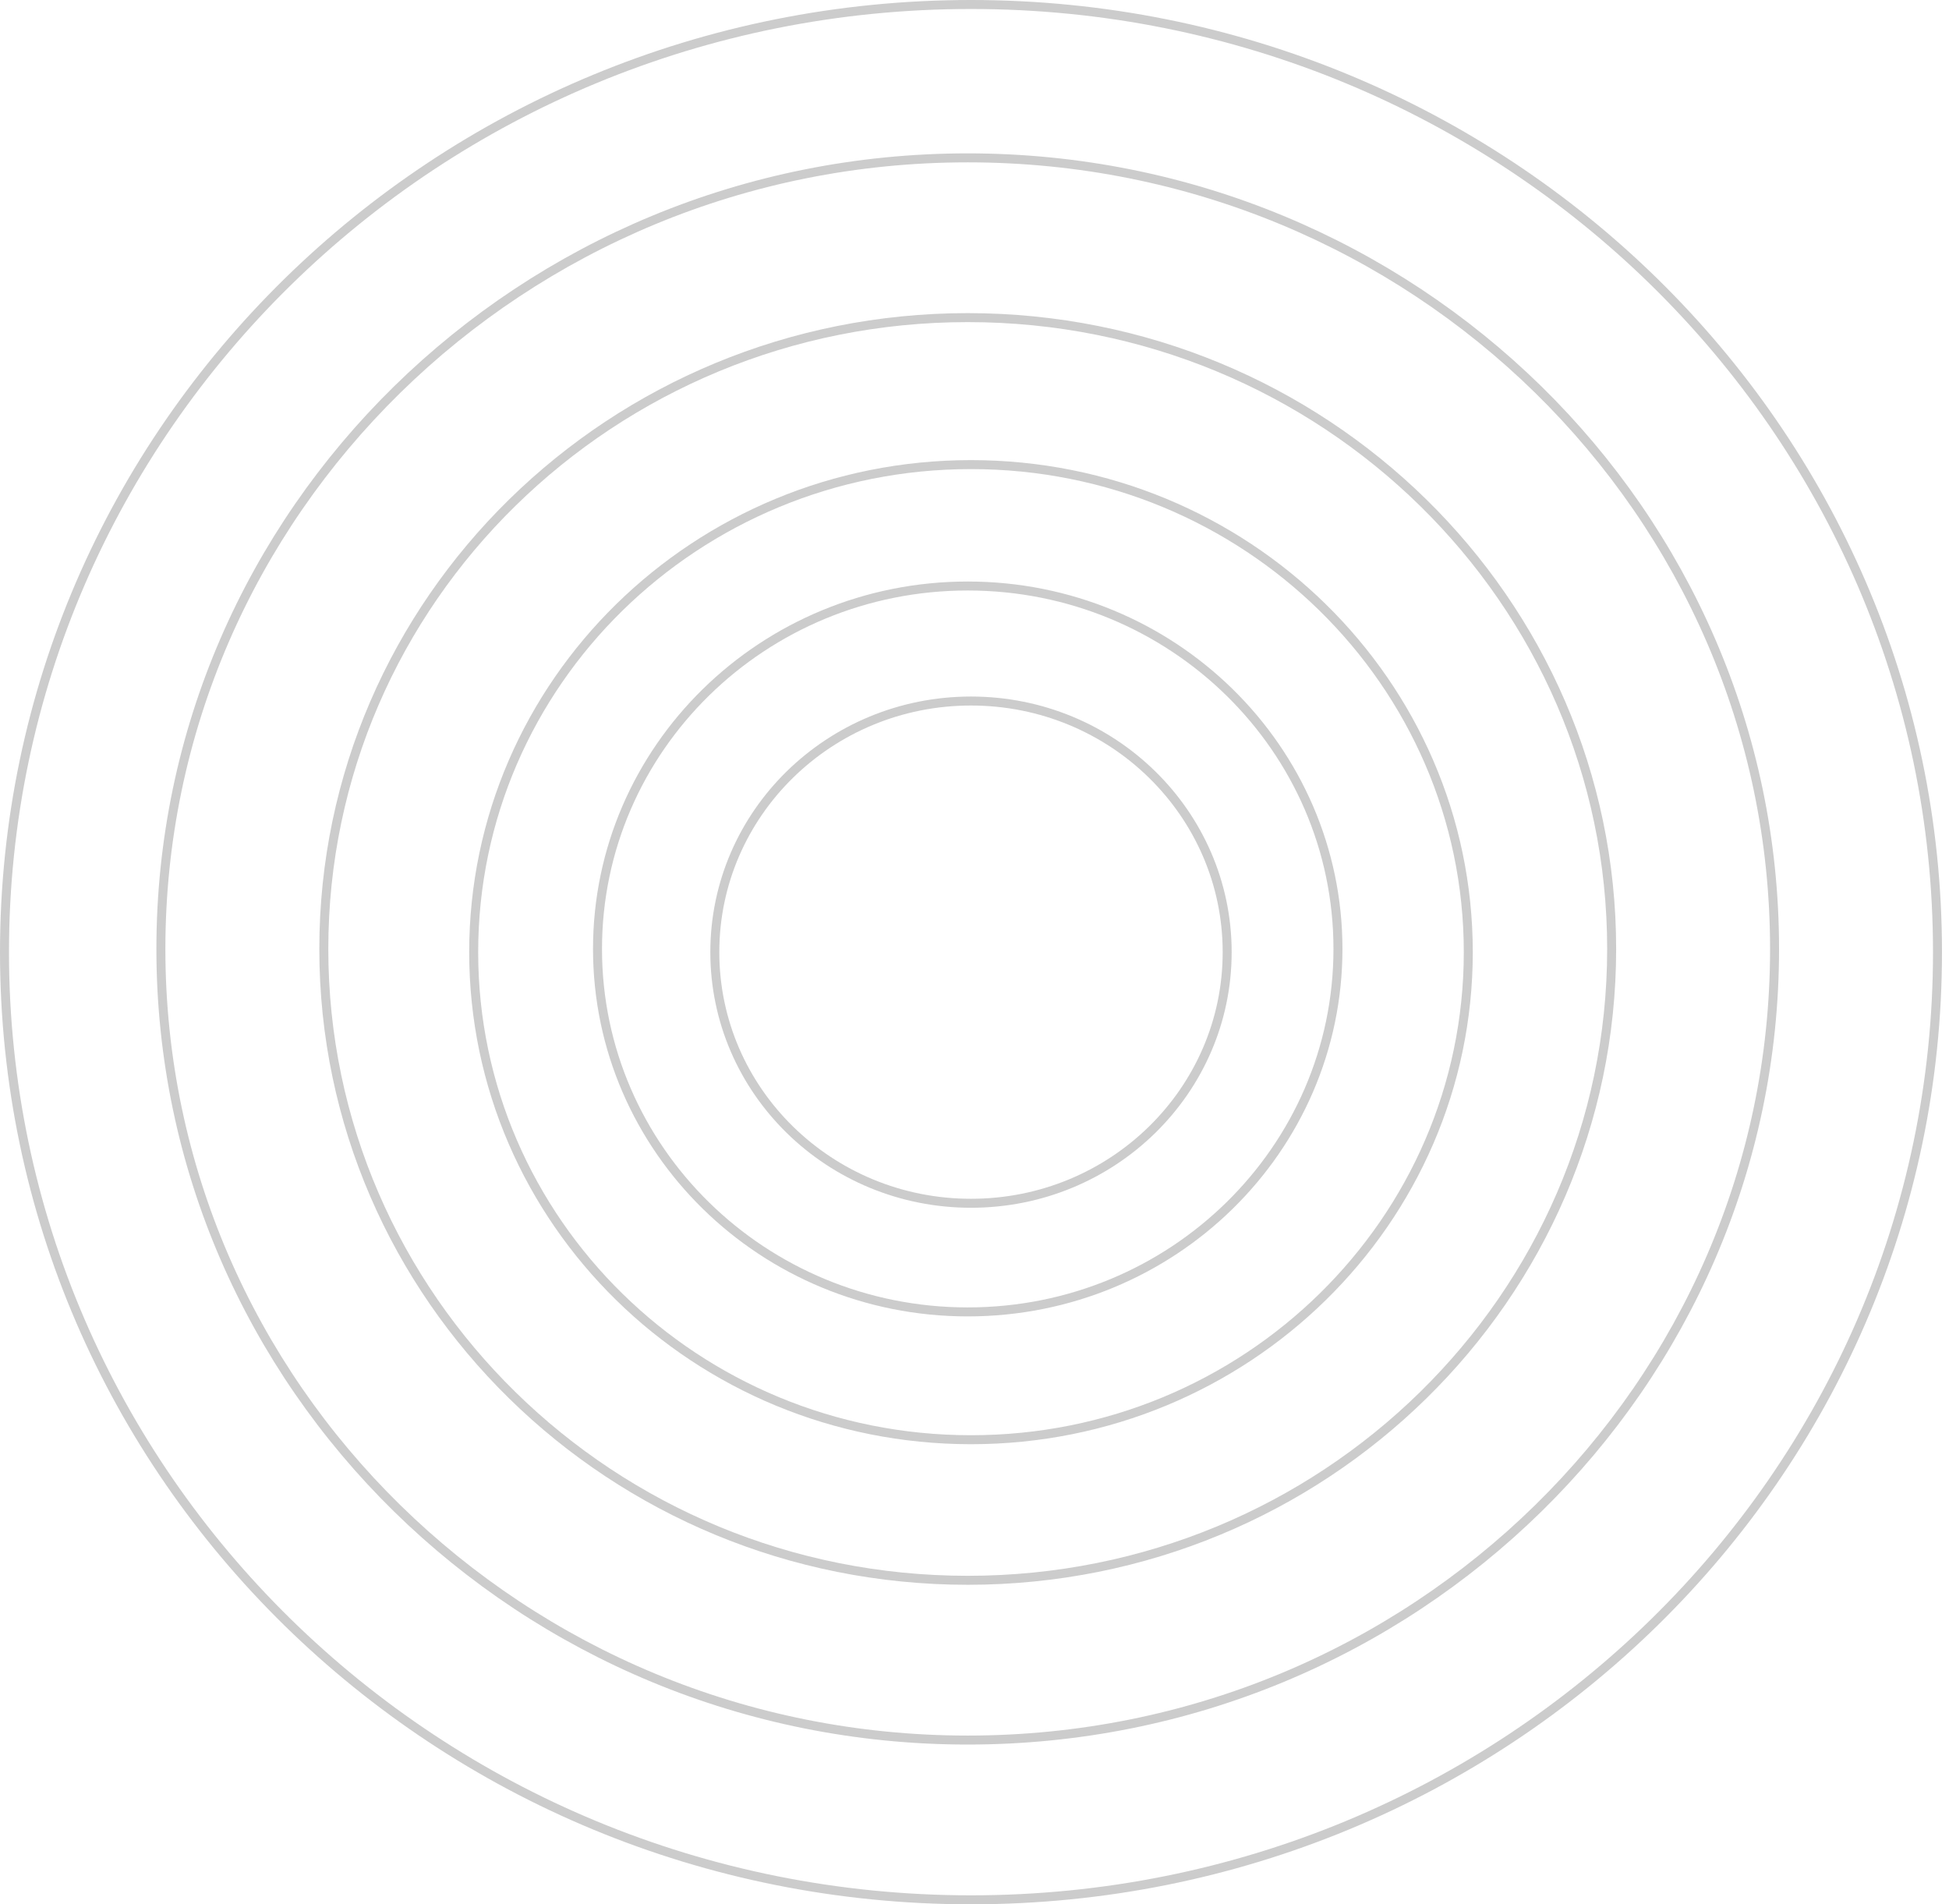 <svg width="217" height="212" viewBox="0 0 217 212" fill="none" xmlns="http://www.w3.org/2000/svg">
<path d="M215.719 106C215.719 164.257 167.55 211.5 108.109 211.5C48.669 211.5 0.5 164.257 0.5 106C0.5 47.743 48.669 0.5 108.109 0.5C167.55 0.5 215.719 47.743 215.719 106Z" stroke="#CCCCCC"/>
<path d="M197.579 105.644C197.579 154.275 157.369 193.715 107.746 193.715C58.123 193.715 17.913 154.275 17.913 105.644C17.913 57.014 58.123 17.574 107.746 17.574C157.369 17.574 197.579 57.014 197.579 105.644Z" stroke="#CCCCCC"/>
<path d="M179.441 105.644C179.441 144.452 147.351 175.929 107.747 175.929C68.142 175.929 36.053 144.452 36.053 105.644C36.053 66.836 68.142 35.359 107.747 35.359C147.351 35.359 179.441 66.836 179.441 105.644Z" stroke="#CCCCCC"/>
<path d="M163.478 106C163.478 135.968 138.697 160.279 108.109 160.279C77.52 160.279 52.74 135.968 52.74 106C52.74 76.032 77.52 51.722 108.109 51.722C138.697 51.722 163.478 76.032 163.478 106Z" stroke="#CCCCCC"/>
<path d="M148.967 105.644C148.967 127.951 130.521 146.05 107.746 146.05C84.972 146.05 66.526 127.951 66.526 105.644C66.526 83.338 84.972 65.238 107.746 65.238C130.521 65.238 148.967 83.338 148.967 105.644Z" stroke="#CCCCCC"/>
<path d="M136.632 106C136.632 121.43 123.872 133.956 108.11 133.956C92.348 133.956 79.587 121.43 79.587 106C79.587 90.569 92.348 78.043 108.11 78.043C123.872 78.043 136.632 90.569 136.632 106Z" stroke="#CCCCCC"/>
</svg>

